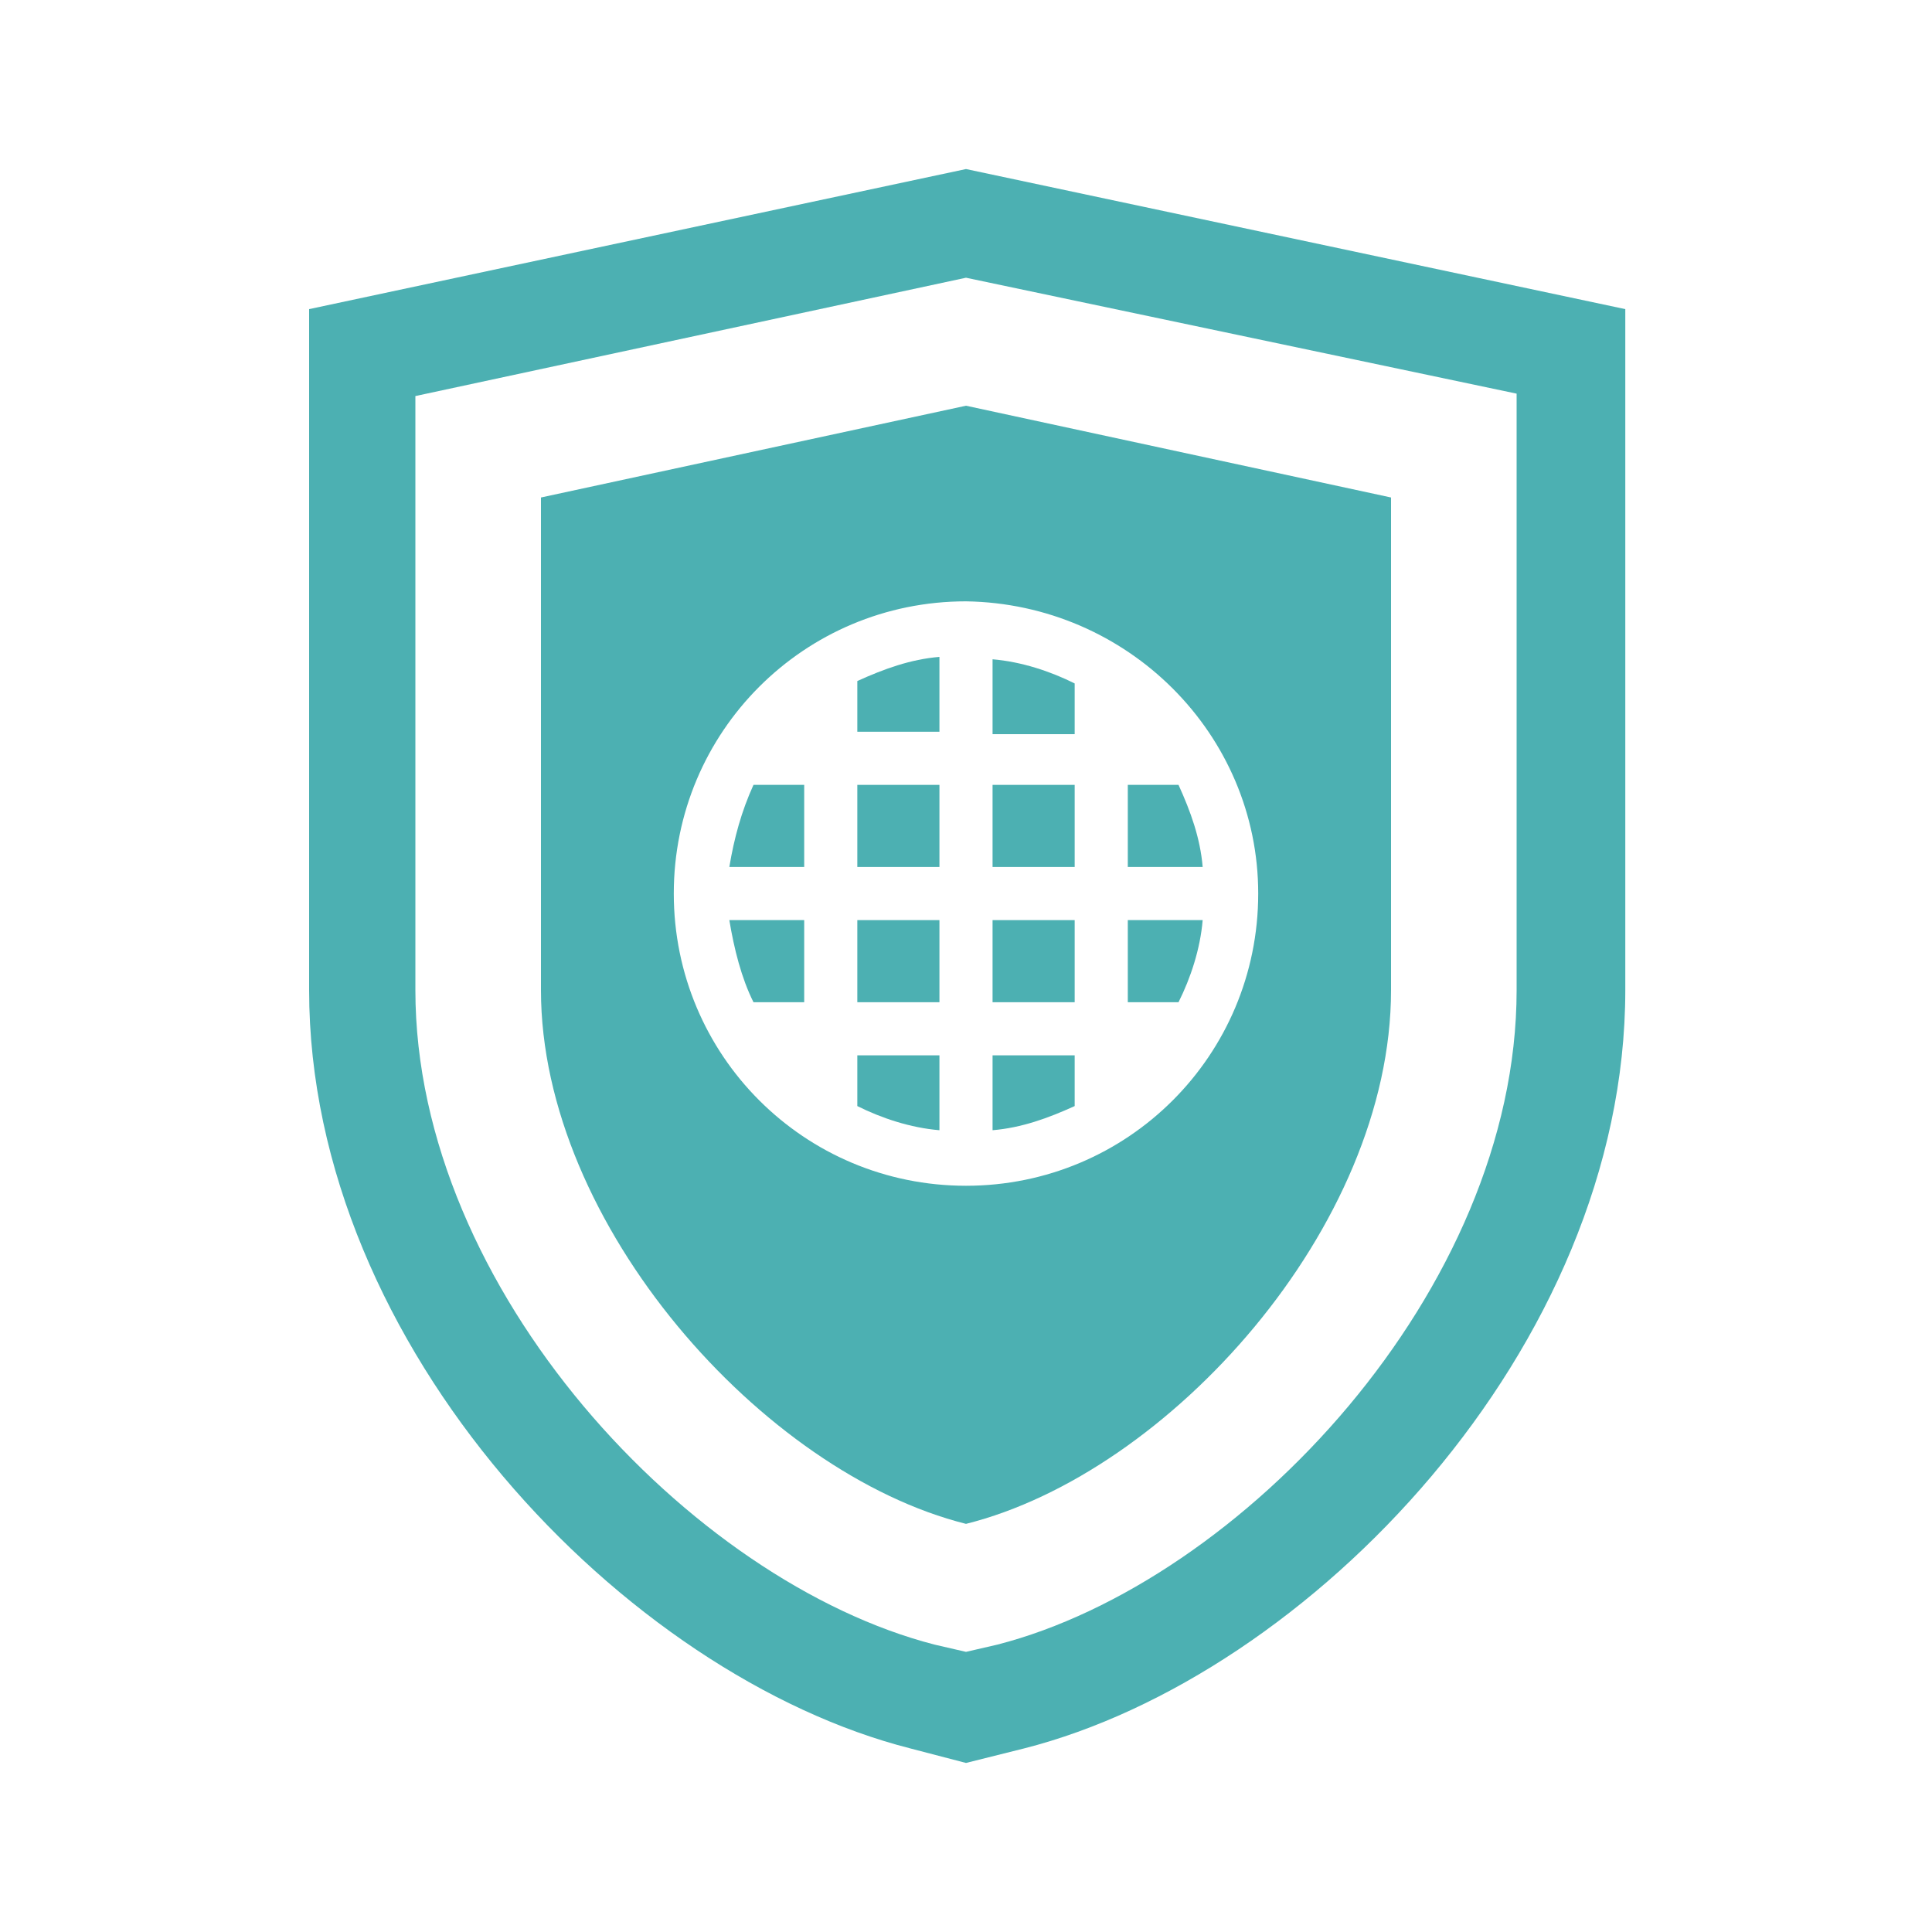 <?xml version="1.0" encoding="utf-8"?>
<!-- Generator: Adobe Illustrator 25.3.1, SVG Export Plug-In . SVG Version: 6.00 Build 0)  -->
<svg version="1.1" xmlns="http://www.w3.org/2000/svg" xmlns:xlink="http://www.w3.org/1999/xlink" x="0px" y="0px"
	 viewBox="0 0 80 80" style="enable-background:new 0 0 80 80;" xml:space="preserve">
<style type="text/css">
	.st0{display:none;}
	.st1{display:inline;}
	.st2{fill:#4CB0B2;}
	.st3{fill:none;}
	.st4{display:inline;fill:#4CB0B2;}
	.st5{display:inline;fill:#FFFFFF;}
	.st6{fill:#FFFFFF;}
</style>
<g id="レイヤー_1" class="st0">
	<g class="st1">
		<path class="st2" d="M16.3,47l1.9-8.5c-0.8,0-1.6,0.2-2.4,0.7c-1.9,1.3-2.3,3.8-1,5.7C15,45.2,15.6,46,16.3,47z"/>
		<path class="st2" d="M48.7,39.8c-0.6,0-1.1,0-1.7-0.1c-0.2,4-1.2,28.7-1.3,36.7h20.1c0-16.7-3.8-31.2-9.3-38.4
			C54.1,39.2,51.5,39.8,48.7,39.8z M57.5,51.4c0,0.5-0.4,0.9-0.9,0.9h-7.1c-0.5,0-0.9-0.4-0.9-0.9s0.4-0.9,0.9-0.9h7.1
			C57.1,50.5,57.5,50.9,57.5,51.4z"/>
		<path class="st2" d="M38.1,42.8c-2.9,3.5-6.4,6.9-8.3,8c-1.6-1.6-4-4.6-6.1-7.4L22,51.2c1,1.2,1.4,2.8,1.1,4.3
			c1,1,1.9,1.9,2.7,2.5c1,0.8,2.2,1.1,3.4,1.1c1.2,0,2.6-0.4,4-1.1c-1,5.6-1.6,11.8-1.6,18.4H44c0.1-5.8,0.6-20.1,1-29.2
			c0.1-1.9,0.2-3.7,0.2-5c0.1-1.3,0.1-2.2,0.1-2.7c-1.5-0.3-3-0.7-4.4-1.4C39.9,39.5,39,41,38.1,42.8z M41.8,51.4
			c0,0.5-0.4,0.9-0.9,0.9h-0.3h-5.4c-0.2,0-0.4-0.1-0.5-0.2c-0.2-0.2-0.3-0.4-0.3-0.7c0-0.4,0.3-0.8,0.8-0.8c0,0,0.1,0,0.1,0h5.7
			c0.4,0,0.7,0.2,0.8,0.5C41.8,51.2,41.8,51.3,41.8,51.4z"/>
		<path class="st2" d="M65.9,19.4c-0.7-8.9-8.2-15.9-17.2-15.9c-5.6,0-10.5,2.7-13.7,6.8c4.4,0.6,11,2.2,20.6,5.9
			C56.4,16.3,60.6,16.8,65.9,19.4z"/>
		<path class="st2" d="M31.5,19.1c-0.1,0.6-0.1,1.1-0.1,1.7c0,7.2,4.4,13.3,10.6,16c2,0.9,4.3,1.3,6.7,1.3c2.4,0,4.6-0.5,6.7-1.3
			c6.1-2.5,10.4-8.5,10.6-15.5c-5.5-2.8-10.1-3.4-10.6-3.4L31.5,19.1z"/>
		<path class="st2" d="M30,17.2c0.2,0.1,0.4,0.1,0.6,0.2l0.2,0l0.9,0l19.4-1c-8.1-2.9-13.6-4.1-17.3-4.5c-0.3,0-0.6-0.1-1-0.1
			c-0.3,0-0.7,0-1-0.1c-0.4,0-0.7,0-1,0c-2.5,0-3.5,0.5-3.5,0.5c0,0-0.1,0.1-0.2,0.1c-2.3,0.7-2.9,1.4-2.9,1.7
			C24.5,14.8,27.3,16.3,30,17.2z"/>
		<path class="st2" d="M20.5,51.6l2.2-9.7l1.5-6.9c1.3-0.4,2.4-1.5,2.8-2.9c0.3-1.3-0.1-2.7-1-3.6l-0.7,3.2
			c-0.2,0.1-0.5,0.2-0.7,0.3c-0.1,0-0.1,0-0.2,0.1c-0.2,0-0.4,0.1-0.6,0.1c0,0-0.1,0-0.1,0c0,0,0,0-0.1,0c-0.2,0-0.5,0-0.7-0.1
			c0,0-0.1,0-0.1,0c-0.2-0.1-0.4-0.1-0.6-0.2c-0.1,0-0.1-0.1-0.2-0.1c-0.1-0.1-0.3-0.2-0.4-0.3c-0.1,0-0.1-0.1-0.2-0.1
			c-0.2-0.2-0.3-0.3-0.4-0.5l0.7-3.2c-1.2,0.5-2.1,1.5-2.4,2.8c-0.3,1.5,0.2,2.9,1.2,3.8l-1,4.5l-2.2,9.7l-0.5,2.3
			c-1.3,0.4-2.4,1.5-2.8,2.9c-0.3,1.3,0.1,2.7,1,3.6l0.7-3.2c0.2-0.1,0.4-0.2,0.6-0.3c0.1,0,0.1,0,0.2-0.1c0.2,0,0.4-0.1,0.6-0.1
			c0,0,0.1,0,0.1,0c0,0,0,0,0.1,0c0.2,0,0.5,0,0.7,0.1c0,0,0.1,0,0.1,0c0.2,0.1,0.4,0.1,0.6,0.2c0.1,0,0.1,0.1,0.2,0.1
			c0.2,0.1,0.3,0.2,0.4,0.3c0.1,0,0.1,0.1,0.2,0.1c0.2,0.2,0.3,0.3,0.5,0.5l-0.7,3.2c1.2-0.5,2.1-1.5,2.4-2.8c0.1-0.5,0.1-0.9,0-1.4
			C21.6,53.1,21.2,52.2,20.5,51.6z"/>
	</g>
</g>
<g id="レイヤー_2" class="st0">
	<g class="st1">
		<path class="st3" d="M41.6,19.5c1.8,0.2,3.6,0.6,5.4,0.3c1.1-0.2,2.5-0.1,3.3-0.8c1.1-1-1-1.5-1.7-1.6c-2.1-0.2-4.6,0.3-6.6,0.7
			c-1,0.2-2,0.5-3,0.8c0,0,0,0,0,0C40,19.2,40.7,19.4,41.6,19.5z M45.5,18.2c0.7-0.1,1.5-0.2,2.1-0.2c0.3,0,0.6,0,0.9,0l0,0l0,0l0,0
			c0.2,0,0.7,0.1,1.1,0.3c0.1,0,0.2,0.1,0.3,0.1l0,0c-0.3,0.3-0.7,0.4-1.3,0.5C48.4,19,48,19,47.6,19.1c-0.2,0-0.3,0-0.5,0.1
			c-0.1,0-0.1,0-0.2,0c0,0-0.1,0-0.1,0c-0.2,0-0.4,0-0.6,0.1l0,0h0c-0.2,0-0.4,0-0.6,0c-0.3,0-0.5,0-0.8,0c-0.5,0-1-0.1-1.5-0.2
			L45.5,18.2z"/>
		<path class="st3" d="M27,19c0.9,0.7,2.3,0.7,3.3,0.8c1.9,0.3,3.6-0.1,5.4-0.3c0.9-0.1,1.7-0.3,2.5-0.6c0,0,0,0,0,0
			c-1-0.3-2-0.5-3-0.8c-2-0.4-4.5-0.9-6.6-0.7C28,17.5,25.8,18,27,19z M27.5,18.4c0.1-0.1,0.2-0.1,0.4-0.1c0.3-0.1,0.6-0.1,0.8-0.2
			l3.3,1.2c-0.1,0-0.2,0-0.2,0c-0.3,0-0.6,0-0.9,0c-0.1,0-0.3,0-0.4-0.1c-0.3-0.1-0.7-0.1-1-0.1c-0.2,0-0.4,0-0.6-0.1
			c0,0-0.1,0-0.1,0c0,0,0,0-0.1,0c-0.4-0.1-0.7-0.2-0.9-0.3c-0.1-0.1-0.2-0.1-0.2-0.2l0,0C27.4,18.5,27.5,18.4,27.5,18.4z"/>
		<path class="st2" d="M28.1,22.5c1.8,0,3.7-0.4,5.6-0.9c-0.6,0.5-1.1,1-1.6,1.5c-2.2,2.2-4.2,4.2-7.4,5c0.6,0.4,1.2,0.8,1.9,1.1
			c0.9,0.4,1.2,0.2,2.1-0.3c1.6-0.9,2.9-2,4.2-3.2c1.4-1.4,2.8-2.8,4.4-4.1c0.2-0.2,0.8-0.6,1.3-1c0.5,0.4,1.1,0.8,1.3,1
			c1.6,1.2,3,2.7,4.4,4.1c1.3,1.2,2.6,2.3,4.2,3.2c0.9,0.5,1.2,0.7,2.1,0.3c0.7-0.3,1.3-0.6,1.9-1.1c-3.2-0.8-5.1-2.8-7.4-5
			c-0.5-0.5-1-1-1.6-1.5c1.9,0.6,3.8,1,5.6,0.9c1.7,0,3.7-0.5,4.5-2.2c0.6-1.2,0.5-3.8-0.9-4.6c-1.1-0.6-2.7-0.6-3.9-0.5
			c-1.8,0.2-3.4,0.6-5,1.1c-1.5,0.5-2.8,1.1-4.3,1.8c-0.2,0.1-0.6,0.3-1,0.5c-0.4-0.2-0.8-0.4-1-0.5c-1.4-0.7-2.7-1.3-4.3-1.8
			c-1.7-0.5-3.3-0.9-5-1.1c-1.2-0.1-2.8-0.1-3.9,0.5c-1.3,0.7-1.5,3.3-0.9,4.6C24.4,22,26.4,22.5,28.1,22.5z M42.1,18.2
			c2-0.4,4.5-0.9,6.6-0.7c0.7,0.1,2.9,0.6,1.7,1.6c-0.9,0.7-2.3,0.7-3.3,0.8c-1.9,0.3-3.6-0.1-5.4-0.3c-0.9-0.1-1.7-0.3-2.5-0.6
			c0,0,0,0,0,0C40,18.6,41,18.4,42.1,18.2z M28.7,17.4c2.1-0.2,4.6,0.3,6.6,0.7c1,0.2,2,0.5,3,0.8c0,0,0,0,0,0
			c-0.8,0.3-1.6,0.4-2.5,0.6c-1.8,0.2-3.6,0.6-5.4,0.3c-1.1-0.2-2.5-0.1-3.3-0.8C25.8,18,28,17.5,28.7,17.4z"/>
		<path class="st2" d="M48.9,14.6c0.4,0,0.8-0.1,1.3-0.1c0,0,0,0,0,0l0.5-0.2L48.2,13l-3.8,2.6C45.9,15.1,47.3,14.8,48.9,14.6z"/>
		<path class="st2" d="M52.8,27.4C52.8,27.4,52.8,27.4,52.8,27.4l-0.2-0.7l-6-3.3C48.4,25.2,50.2,26.7,52.8,27.4z"/>
		<path class="st2" d="M30.1,29.6l3.4-3.6c0,0,0,0-0.1,0c-1.3,1.2-2.7,2.4-4.3,3.3c-0.3,0.2-0.5,0.3-0.8,0.4
			c-0.3,0.1-0.6,0.2-0.9,0.2c-0.2,0-0.5,0-0.7-0.1l-7.6,15.3l0.1,12.4l2.5,1.9l-0.4-12.8L30.1,29.6z"/>
		<path class="st2" d="M53.1,28.4c0,0.1-0.1,0.1-0.1,0.2c-0.6,0.5-1.3,0.8-2,1.2c0,0-0.1,0-0.1,0.1l6.8,20.7l0.1,11.9l2.5-1.3v-12
			l-4.1-11.7L53.1,28.4z"/>
		<polygon class="st2" points="62.5,31.9 62.5,36.9 58.6,39.4 61.9,48.9 61.9,60.4 73.8,54.3 73.8,39.1 		"/>
		<polygon class="st2" points="53.5,42.7 38.5,52.4 24.9,43.3 23,47.1 23.4,60.7 38.5,72.3 56.3,63.2 56.2,50.7 		"/>
		<polygon class="st2" points="20,40 15.9,37.2 15.4,36.9 15.4,28.6 6.4,33.2 6.2,47.5 17.7,56.3 17.6,44.8 		"/>
		<path class="st2" d="M54.8,18.6c0,0.7-0.1,1.4-0.4,2c-0.5,1-1.3,1.7-2.3,2c-0.9,0.4-1.8,0.5-2.7,0.5l4.5,2.5l4.4,12.8l3.2-2.1
			v-5.1V20.5l-7.2-4.1c0,0.1,0.1,0.2,0.1,0.3C54.6,17.3,54.7,18,54.8,18.6z"/>
		<path class="st2" d="M25.3,29.2c-0.3-0.2-0.6-0.4-1-0.6c-0.2-0.2-0.3-0.4-0.2-0.7c0.1-0.3,0.2-0.4,0.5-0.5c0.7-0.2,1.4-0.4,2-0.7
			l0,0l4.2-3.1c0.2-0.2,0.4-0.4,0.7-0.6c-1.1,0.2-2.1,0.3-3.1,0.3c0,0-0.1,0-0.1,0c-0.9,0-1.9-0.1-2.8-0.5c-0.9-0.4-1.8-1-2.3-2
			c-0.3-0.6-0.4-1.3-0.4-2c0-0.3,0-0.5,0.1-0.8l-6.2,3.9v6.4v8.2l4,2.7L25.3,29.2z"/>
		<path class="st2" d="M49.1,29.8c-0.3-0.1-0.5-0.3-0.8-0.4c-1.7-0.9-3-2.1-4.3-3.3c-0.9-0.9-1.8-1.8-2.8-2.7l-2-1.3l-7.9,8.4
			l-5.9,11.8l13.1,8.8l14.7-9.4l-3.9-11.8C49.2,29.8,49.1,29.8,49.1,29.8z"/>
		<polygon class="st2" points="46.7,12.1 38.9,7.7 29.1,13.8 38.6,17.6 		"/>
		<path class="st2" d="M27.7,18.7c0.3,0.1,0.6,0.2,0.9,0.3c0,0,0.1,0,0.1,0c0,0,0.1,0,0.1,0c0.2,0,0.4,0.1,0.6,0.1
			c0.3,0,0.7,0.1,1,0.1c0.1,0,0.3,0,0.4,0.1c0.3,0,0.6,0,0.9,0c0.1,0,0.2,0,0.2,0l-3.3-1.2c-0.2,0-0.5,0.1-0.8,0.2
			c-0.1,0-0.3,0.1-0.4,0.1c0,0-0.1,0-0.1,0.1l0,0C27.5,18.6,27.6,18.6,27.7,18.7z"/>
		<path class="st2" d="M45.6,19.3c0.2,0,0.4,0,0.6,0h0l0,0c0.2,0,0.4,0,0.6-0.1c0,0,0.1,0,0.1,0c0.1,0,0.1,0,0.2,0
			c0.2,0,0.3,0,0.5-0.1c0.4,0,0.7-0.1,1.1-0.1c0.5-0.1,1-0.2,1.3-0.5c0,0,0,0,0,0c-0.1,0-0.2-0.1-0.3-0.1c-0.4-0.1-0.8-0.2-1.1-0.3
			l0,0l0,0l0,0c-0.3,0-0.6,0-0.9,0c-0.7,0-1.4,0.1-2.1,0.2l-2.1,0.9c0.5,0.1,1,0.1,1.5,0.2C45.1,19.3,45.4,19.3,45.6,19.3z"/>
	</g>
</g>
<g id="レイヤー_3" class="st0">
	<g class="st1">
		<path class="st2" d="M61.5,44.8l-11.4-4.6l-2.6-2.9c3.3-3.4,4.1-6.6,4.2-7.9c3.9-2.6,3-5.9,2.7-6.8c-0.3-0.8-1-1.3-2-1.4v-6.1
			c0-5.7-5.6-9.2-12.5-9.2s-12.5,3.5-12.5,9.2c0,0,0.1,3.5,0.3,6.1c-1,0.2-1.8,0.7-2.1,1.5c-0.4,1-1.3,4.2,2.7,6.8
			c0.2,1.3,0.9,4.5,4.2,7.9l-2.6,2.9l-11.4,4.6c-5.6,3.3-8.3,6-8.3,12.1v14.8c0,1.4,1.1,2.5,2.5,2.5h54.7c1.4,0,2.5-1.1,2.5-2.5
			V56.9C69.8,50.8,67.1,48.1,61.5,44.8z M30.3,28.8c0-0.4-0.2-0.7-0.5-0.9c-2.7-1.6-2.7-3.4-2.3-4.6c0.1-0.1,0.4-0.3,0.9-0.3
			c0.3,0.9,0.9,1.5,1.1,1.8c0.2,0.4,0.5,0.7,0.9,0.7c0,0,0-3.1,0-4.5c1.2-0.7,2.8-1.9,4.4-3.8c2.6,1.1,10.2,2.9,14.8,3.9
			c0,1.4,0,4.4,0,4.4c0.3,0.1,0.7-0.2,0.9-0.7c0.1-0.3,0.7-0.9,1.1-1.8c0.6,0,0.9,0.2,0.9,0.3c0.5,1.2,0.5,3-2.3,4.6
			c-0.3,0.2-0.5,0.5-0.5,0.9c0,0.2-0.2,5.2-7,9.9C42.4,38.9,40.9,39,40,39s-2.4-0.1-2.7-0.2C30.4,34,30.3,29,30.3,28.8z M40,69
			l-9.1-27.5l0.2,0.2l2.8-3.1c0.7,0.6,1.4,1.2,2.3,1.8c0.3,0.2,0.8,0.3,1.4,0.4L36.5,43l1,2.3h5l1-2.3l-1.1-2.2
			c0.6-0.1,1.1-0.2,1.4-0.4c0.8-0.6,1.6-1.2,2.3-1.8l2.8,3.1l0.2-0.2L40,69z"/>
		<polygon class="st2" points="42.5,46.6 37.4,46.6 37.4,46.6 36.1,53.7 40,62.9 43.9,53.7 42.6,46.6 		"/>
	</g>
</g>
<g id="レイヤー_4" class="st0">
	<path class="st4" d="M7.9,49.5c0-5.8,3.7-11,9-13c-0.1-0.8-0.2-1.7-0.2-2.5c0-9.5,7.8-17.3,17.3-17.3c6.8,0,13,4.1,15.8,10.3
		c0.8-0.2,1.7-0.3,2.6-0.3c5.7,0,10.4,4.3,11,9.9c5.3,2,8.9,7.2,8.9,12.9c0,7.7-6.2,13.9-13.9,13.9H21.8
		C14.1,63.4,7.9,57.1,7.9,49.5z"/>
</g>
<g id="レイヤー_5" class="st0">
	<g class="st1">
		<path class="st2" d="M57.3,36.9c0-9.5-7.7-17.2-17.2-17.2s-17.3,7.7-17.3,17.2S30.5,54.2,40,54.2S57.3,46.4,57.3,36.9z M24.9,36.9
			c0-8.3,6.8-15.1,15.1-15.1s15.1,6.8,15.1,15.1S48.3,52,40,52S24.9,45.2,24.9,36.9z"/>
		<path class="st2" d="M65.9,35.9h-2.5C62.8,23.4,52.6,13.5,40,13.5s-22.8,9.9-23.4,22.4h-2.5c-2.4,0-4.4,1.9-4.4,4.4v7.2
			c0,2.4,1.9,4.4,4.4,4.4h4.6V36.9c0-11.8,9.5-21.3,21.3-21.3s21.3,9.6,21.3,21.3v14.9h2.6v3.8c0,3.5-2.9,6.4-6.4,6.4h-11v-2.3h-13
			v6.8h13v-2.3h11c4.7,0,8.5-3.8,8.5-8.5v-3.9c2.4-0.1,4.3-2,4.3-4.3v-7.2C70.2,37.8,68.3,35.9,65.9,35.9z M16.6,49.7h-2.5
			c-1.2,0-2.2-1-2.2-2.2v-7.2c0-1.2,1-2.2,2.2-2.2h2.5V49.7z M44.4,64.4h-8.7v-2.6h8.7V64.4z M68.1,47.4c0,1.2-1,2.2-2.2,2.2h-2.5
			V38h2.5c1.2,0,2.2,1,2.2,2.2V47.4z"/>
	</g>
</g>
<g id="レイヤー_6" class="st0">
	<rect x="9.7" y="27.4" class="st5" width="60.7" height="25.3"/>
	<g class="st1">
		<path class="st2" d="M18.7,44.3c1,0,1.8-0.2,2.5-0.6c0.2-0.1,0.2-0.3,0.2-0.5l-0.3-0.8c0-0.1-0.1-0.1-0.2-0.2c-0.1,0-0.2,0-0.2,0
			c-0.6,0.3-1.1,0.5-1.8,0.5c-0.8,0-1.4-0.3-1.9-0.8s-0.7-1.2-0.7-2.1c0-0.9,0.2-1.6,0.7-2.1s1.1-0.7,2-0.7c0.6,0,1.2,0.2,1.8,0.5
			c0.1,0,0.2,0,0.2,0c0.1,0,0.1-0.1,0.2-0.2l0.3-0.8c0.1-0.2,0-0.4-0.2-0.5c-0.7-0.4-1.6-0.6-2.5-0.6c-1.4,0-2.5,0.4-3.3,1.2
			c-0.8,0.8-1.2,1.9-1.2,3.3c0,1.4,0.4,2.5,1.2,3.3C16.3,43.9,17.4,44.3,18.7,44.3z"/>
		<path class="st2" d="M26.6,44.3c1.3,0,2.4-0.4,3.2-1.2c0.8-0.8,1.2-1.9,1.2-3.3c0-1.4-0.4-2.5-1.2-3.3c-0.8-0.8-1.9-1.2-3.2-1.2
			s-2.4,0.4-3.2,1.2c-0.8,0.8-1.2,1.9-1.2,3.3c0,1.4,0.4,2.5,1.2,3.3C24.2,43.9,25.2,44.3,26.6,44.3z M24.9,37.8
			c0.4-0.5,1-0.7,1.7-0.7c0.7,0,1.3,0.2,1.7,0.7c0.4,0.5,0.6,1.2,0.6,2.1c0,0.9-0.2,1.6-0.6,2.1c-0.4,0.5-1,0.7-1.7,0.7
			c-0.7,0-1.3-0.2-1.7-0.7c-0.4-0.5-0.6-1.2-0.6-2.1C24.3,39,24.5,38.3,24.9,37.8z"/>
		<path class="st2" d="M35.7,44.3c1.1,0,2-0.3,2.6-0.9c0.6-0.6,0.9-1.5,0.9-2.7v-4.8c0-0.1,0-0.2-0.1-0.2c-0.1-0.1-0.2-0.1-0.2-0.1
			h-1.3c-0.1,0-0.2,0-0.2,0.1c-0.1,0.1-0.1,0.1-0.1,0.2v4.9c0,1.3-0.5,1.9-1.5,1.9c-1,0-1.5-0.6-1.5-1.9v-4.9c0-0.1,0-0.2-0.1-0.2
			c-0.1-0.1-0.1-0.1-0.2-0.1h-1.4c-0.1,0-0.2,0-0.2,0.1c-0.1,0.1-0.1,0.1-0.1,0.2v4.8c0,1.2,0.3,2.1,0.9,2.7
			C33.7,44,34.6,44.3,35.7,44.3z"/>
		<path class="st2" d="M41.2,44.2h1.3c0.1,0,0.2,0,0.2-0.1c0.1-0.1,0.1-0.1,0.1-0.2v-2.5c0,0,0,0,0,0h0.9c2.3,0,3.5-1,3.5-3.1
			c0-0.9-0.3-1.6-1-2c-0.6-0.5-1.7-0.7-3.1-0.7h-2c-0.1,0-0.2,0-0.2,0.1c-0.1,0.1-0.1,0.1-0.1,0.2v8c0,0.1,0,0.2,0.1,0.2
			C41,44.2,41.1,44.2,41.2,44.2z M42.9,37.1C42.9,37.1,42.9,37.1,42.9,37.1l0.7-0.1c0.6,0,1.1,0.1,1.4,0.3c0.3,0.2,0.4,0.5,0.4,1
			c0,0.5-0.2,0.8-0.5,1.1c-0.3,0.2-0.7,0.4-1.3,0.4h-0.7c0,0,0,0,0-0.1V37.1z"/>
		<path class="st2" d="M52.5,44.3c1.3,0,2.4-0.4,3.2-1.2c0.8-0.8,1.2-1.9,1.2-3.3c0-1.4-0.4-2.5-1.2-3.3c-0.8-0.8-1.9-1.2-3.2-1.2
			s-2.4,0.4-3.2,1.2c-0.8,0.8-1.2,1.9-1.2,3.3c0,1.4,0.4,2.5,1.2,3.3C50.1,43.9,51.1,44.3,52.5,44.3z M50.8,37.8
			c0.4-0.5,1-0.7,1.7-0.7s1.3,0.2,1.7,0.7c0.4,0.5,0.6,1.2,0.6,2.1c0,0.9-0.2,1.6-0.6,2.1c-0.4,0.5-1,0.7-1.7,0.7s-1.3-0.2-1.7-0.7
			c-0.4-0.5-0.6-1.2-0.6-2.1C50.2,39,50.4,38.3,50.8,37.8z"/>
		<path class="st2" d="M58.6,44.2h1.3c0.1,0,0.2,0,0.2-0.1c0.1-0.1,0.1-0.1,0.1-0.2v-5c0,0,0,0,0,0s0,0,0,0l2.9,5
			c0.1,0.2,0.3,0.3,0.5,0.3H65c0.1,0,0.2,0,0.2-0.1c0.1-0.1,0.1-0.1,0.1-0.2v-8c0-0.1,0-0.2-0.1-0.2c-0.1-0.1-0.2-0.1-0.2-0.1h-1.3
			c-0.1,0-0.2,0-0.2,0.1c-0.1,0.1-0.1,0.1-0.1,0.2v5c0,0,0,0,0,0c0,0,0,0,0,0l-2.9-5c-0.1-0.2-0.3-0.3-0.5-0.3h-1.3
			c-0.1,0-0.2,0-0.2,0.1s-0.1,0.1-0.1,0.2v8c0,0.1,0,0.2,0.1,0.2C58.4,44.2,58.5,44.2,58.6,44.2z"/>
		<path class="st2" d="M72.2,23.5H7.8c-1.1,0-1.9,0.8-1.9,1.9v29.1c0,1.1,0.8,1.9,1.9,1.9h64.5c1.1,0,1.9-0.8,1.9-1.9V25.5
			C74.1,24.4,73.3,23.5,72.2,23.5z M70.3,52.6H9.7V27.4h60.7V52.6z"/>
	</g>
</g>
<g id="レイヤー_7" class="st0">
	<g class="st1">
		<path class="st3" d="M31.9,30.8L33,27l3.7,3.8c-0.4-2.7-1.7-5.1-3.6-6.9c-2.3-2.3-5.5-3.7-9-3.7s-6.7,1.4-9,3.7
			c-2.3,2.3-3.7,5.5-3.7,9c0,3.5,1.4,6.7,3.7,9c2.3,2.3,5.5,3.7,9,3.7c1.2,0,2.3-0.2,3.4-0.5c0-0.4-0.1-0.8-0.1-1.1
			c0-0.9,0.1-1.7,0.2-2.4s0.4-1.4,0.9-1.9c0.3-0.4,0.7-0.6,1.2-0.8c0.2-0.1,0.5-0.1,0.7-0.1c0.6,0,1.1,0.2,1.6,0.5
			C31.2,36.5,31.1,33.6,31.9,30.8z M24.2,36.7c-2.2,0-3.9-1.8-3.9-3.9s1.8-3.9,3.9-3.9s3.9,1.8,3.9,3.9S26.4,36.7,24.2,36.7z"/>
		<path class="st3" d="M31.4,41.3c-0.5-0.4-0.8-0.5-0.9-0.5l-0.1,0l-0.2,0.1c-0.1,0.1-0.2,0.3-0.3,0.6c-0.2,0.5-0.3,1.4-0.3,2.4
			c0,1.9,0.4,4.4,1.2,7c0.6,1.9,1.1,3.7,1.7,5.2c0.6,1.5,1.2,2.5,1.8,3.1c0.4,0.3,0.7,0.5,1.2,0.5c0.2,0,0.4,0,0.7-0.1
			c0.6-0.2,0.9-0.5,1.1-0.8c0.2-0.3,0.3-0.8,0.3-1.5c0-0.9-0.2-2-0.6-3.4s-0.8-2.8-1.3-4.4c-0.6-1.9-1.4-3.7-2.1-5.1
			C32.9,42.9,32.1,41.8,31.4,41.3z"/>
		<path class="st3" d="M13.8,55.7c-1.2,0-2.2,1-2.2,2.2s1,2.2,2.2,2.2c1.2,0,2.2-1,2.2-2.2C16,56.7,15.1,55.7,13.8,55.7z"/>
		<circle class="st3" cx="24.2" cy="32.8" r="1.8"/>
		<polygon class="st2" points="42.7,27.6 42.7,31.5 43.5,28.4 		"/>
		<path class="st2" d="M42.7,64.1c0,1.2-0.9,2.1-2.1,2.1h-32c-1.2,0-2.1-0.9-2.1-2.1V15.9c0-1.2,0.9-2.1,2.1-2.1h32
			c1.2,0,2.1,0.9,2.1,2.1V21c0.7-0.1,1.4-0.2,2.1-0.2v-4.9c0-2.3-1.9-4.2-4.2-4.2h-32c-2.3,0-4.2,1.9-4.2,4.2v48.1
			c0,2.3,1.9,4.2,4.2,4.2h32c2.3,0,4.2-1.9,4.2-4.2V48.5c-0.7,0-1.4-0.1-2.1-0.2V64.1z"/>
		<path class="st2" d="M24.2,28.9c-2.2,0-3.9,1.8-3.9,3.9s1.8,3.9,3.9,3.9s3.9-1.8,3.9-3.9S26.4,28.9,24.2,28.9z M24.2,34.6
			c-1,0-1.8-0.8-1.8-1.8c0-1,0.8-1.8,1.8-1.8s1.8,0.8,1.8,1.8S25.2,34.6,24.2,34.6z"/>
		<path class="st2" d="M32.1,39.2c-0.5-0.3-1-0.5-1.6-0.5c-0.2,0-0.5,0-0.7,0.1c-0.5,0.1-0.9,0.4-1.2,0.8c-0.4,0.5-0.7,1.2-0.9,1.9
			c-0.2,0.7-0.2,1.5-0.2,2.4c0,0.4,0,0.7,0.1,1.1c-1.1,0.3-2.2,0.5-3.4,0.5c-3.5,0-6.7-1.4-9-3.7s-3.7-5.5-3.7-9s1.4-6.7,3.7-9
			s5.5-3.7,9-3.7s6.7,1.4,9,3.7c1.9,1.9,3.1,4.3,3.6,6.9L39,33l0.1,0c0-0.1,0-0.1,0-0.2C39,24.6,32.4,18,24.2,18S9.4,24.6,9.4,32.8
			S16,47.6,24.2,47.6c1.3,0,2.5-0.2,3.7-0.5c0.2,1.4,0.6,2.9,1,4.4c0.8,2.6,1.5,5,2.4,6.8c0.5,0.9,1,1.7,1.7,2.4
			c0.7,0.6,1.6,1,2.6,1c0.4,0,0.9-0.1,1.4-0.2c1-0.3,1.8-0.9,2.3-1.7c0.5-0.8,0.6-1.7,0.6-2.6c0-1.2-0.3-2.5-0.6-3.9
			c-0.4-1.4-0.9-3-1.4-4.5c-0.4-1.1-0.8-2.2-1.2-3.2c-0.4-0.3-0.8-0.7-1.3-1.1C33.9,42.9,32.8,41.1,32.1,39.2z M37.2,53.8
			c0.4,1.3,0.6,2.5,0.6,3.4c0,0.7-0.1,1.2-0.3,1.5c-0.2,0.3-0.5,0.6-1.1,0.8c-0.3,0.1-0.5,0.1-0.7,0.1c-0.4,0-0.8-0.1-1.2-0.5
			c-0.6-0.5-1.2-1.6-1.8-3.1c-0.6-1.5-1.1-3.2-1.7-5.2c-0.8-2.6-1.2-5.1-1.2-7c0-1,0.1-1.9,0.3-2.4c0.1-0.3,0.2-0.5,0.3-0.6l0.2-0.1
			l0.1,0c0.1,0,0.4,0.1,0.9,0.5c0.7,0.6,1.5,1.6,2.3,3c0.8,1.4,1.5,3.2,2.1,5.1C36.4,51,36.9,52.5,37.2,53.8z"/>
		<path class="st2" d="M13.8,53.5c-2.4,0-4.3,1.9-4.3,4.3s1.9,4.3,4.3,4.3s4.3-1.9,4.3-4.3C18.2,55.5,16.2,53.5,13.8,53.5z
			 M13.8,60.1c-1.2,0-2.2-1-2.2-2.2s1-2.2,2.2-2.2c1.2,0,2.2,1,2.2,2.2C16.1,59.1,15.1,60.1,13.8,60.1z"/>
		<path class="st6" d="M37.6,38.2l-1.2-1.2c0.2,0.9,0.6,1.8,1.1,2.6c0.2-0.5,0.5-1,0.6-1.5L37.6,38.2z"/>
		<polygon class="st2" points="44.8,27.8 44.8,28.8 45,28 		"/>
		<path class="st6" d="M36.7,30.7c0.1,0.7,0.2,1.4,0.2,2v0l1.7,1.7l0.4-0.1c0.1-0.5,0.1-0.9,0.1-1.4L39,33L36.7,30.7z"/>
		<polygon class="st6" points="42.7,36.8 44.8,36.2 44.8,34.8 42.7,35.4 		"/>
		<path class="st6" d="M42.7,43.5v1.4c0.7,0.2,1.4,0.3,2.1,0.3v-1.3C44.1,43.8,43.4,43.7,42.7,43.5z"/>
		<path class="st2" d="M44,24.2l0.8,0.8v-0.9C44.6,24.1,44.3,24.2,44,24.2z"/>
		<path class="st2" d="M74.6,56.4L57,38.8c1.6-4.5,0.5-9.6-3-13c-2.5-2.5-5.8-3.8-9.2-3.7c-0.7,0-1.4,0.1-2.1,0.2
			c-0.3,0.1-0.6,0.1-0.9,0.2l-1.6,0.5l2.6,2.6l2.1,2.1L45,28l-0.2,0.8l-1.2,4.3l-1,0.3l-3.8,1l-0.4,0.1l-1.7-1.7l-3.2-3.2l-0.5,1.6
			c-0.9,3.2-0.5,6.6,1,9.4c0.4,0.6,0.8,1.3,1.2,1.9c0.3,0.4,0.6,0.7,0.9,1c1.8,1.8,4,2.9,6.3,3.4c0.7,0.1,1.4,0.2,2.1,0.2
			c1.5,0,3.1-0.2,4.5-0.7L67,64.1c0.7,0.7,1.5,1,2.5,1h0c0.9,0,1.8-0.4,2.4-1l2.8-2.8C76,59.9,76,57.7,74.6,56.4z M73.2,59.9
			l-2.8,2.8c-0.3,0.3-0.6,0.4-1,0.4l0,0c-0.4,0-0.8-0.2-1.1-0.4L49.8,44.1l-0.6,0.3c-1.4,0.6-2.9,0.8-4.4,0.8
			c-0.7,0-1.4-0.1-2.1-0.3c-1.8-0.5-3.5-1.4-4.9-2.8c-0.4-0.4-0.8-0.8-1.1-1.3c-0.5-0.7-0.9-1.4-1.2-2.2c-0.7-1.6-0.9-3.4-0.7-5.2
			l1.9,1.9l1.3,1.3l0.6-0.2l4.2-1.1l2.1-0.6l0.5-0.1l2-7.3L44.8,25L44,24.2c0.3,0,0.5,0,0.8-0.1c2.9-0.1,5.7,1,7.8,3.1l0,0
			c3,3,3.9,7.5,2.3,11.5l-0.3,0.6l18.5,18.5C73.8,58.4,73.8,59.3,73.2,59.9z"/>
	</g>
</g>
<g id="レイヤー_8" class="st0">
	<g class="st1">
		<path class="st2" d="M40,21.1c-19.3,0-34.8,17.1-34.8,31.2c0,5.9,3.4,19.6,34.8,19.6s34.8-13.7,34.8-19.6
			C74.8,38.2,59.3,21.1,40,21.1z M52.6,45.7v3.8h-9l-0.2,0.2v2.6h9.1v3.8h-9.1v8h-5.2v-8h-9.1v-3.8h9.1v-2.6l-0.2-0.2h-9v-3.8h6.8
			l-8.1-14.1h5.9l7.1,13l7.1-13h5.9l-8,14.1L52.6,45.7L52.6,45.7z"/>
		<path class="st2" d="M12.9,30.5c0,0,0.1,0,0.1,0c0.7,0,1.4-0.3,1.9-0.9c6.1-6.6,15-10.2,25-10.2S58.9,23,65,29.6
			c0.5,0.6,1.2,0.9,2,0.9c0.7,0,1.5-0.2,2-0.7c1.1-1.1,1.2-2.8,0.2-4c-5.8-6.2-13.6-10.2-22.5-11.5c0.5-0.6,0.8-1.5,0.8-2.4
			c0-2.1-1.7-3.8-3.8-3.8c-2.1,0-3.8,1.7-3.8,3.8c0-2.1-1.7-3.7-3.7-3.7s-3.8,1.7-3.8,3.8c0,0.9,0.3,1.7,0.9,2.4
			c-8.9,1.3-16.7,5.3-22.5,11.5c-1.1,1.1-1,2.9,0.2,4C11.5,30.2,12.2,30.5,12.9,30.5z"/>
	</g>
</g>
<g id="レイヤー_9">
	<g>
		<path class="st2" d="M40,7l-27.2,5.8V41c0,14.8,13.1,28.4,24.9,31.4L40,73l2.4-0.6c11.8-3,24.9-16.6,24.9-31.4V12.8L40,7z
			 M62.8,41c0,12.4-11.4,24.5-21.5,27.1L40,68.4l-1.3-0.3C28.6,65.5,17.2,53.4,17.2,41V16.4L40,11.5l22.8,4.8V41z"/>
		<path class="st2" d="M35.5,30.3h3.4v-3.1c-1.2,0.1-2.3,0.5-3.4,1V30.3z"/>
		<rect x="35.5" y="38.1" class="st2" width="3.4" height="3.4"/>
		<path class="st2" d="M35.5,45.8c1,0.5,2.2,0.9,3.4,1v-3.1h-3.4V45.8z"/>
		<path class="st2" d="M31.2,41.5h2.1v-3.4h-3.1C30.4,39.3,30.7,40.5,31.2,41.5z"/>
		<path class="st2" d="M44.5,43.7h-3.4v3.1c1.2-0.1,2.3-0.5,3.4-1V43.7z"/>
		<path class="st2" d="M30.2,35.9h3.1v-3.4h-2.1C30.7,33.6,30.4,34.7,30.2,35.9z"/>
		<rect x="35.5" y="32.5" class="st2" width="3.4" height="3.4"/>
		<rect x="41.1" y="38.1" class="st2" width="3.4" height="3.4"/>
		<path class="st2" d="M48.8,32.5h-2.1v3.4h3.1C49.7,34.7,49.3,33.6,48.8,32.5z"/>
		<path class="st2" d="M22.4,20.6V41c0,9.7,9.2,20,17.6,22.1C48.4,61,57.6,50.8,57.6,41V20.6L40,16.8L22.4,20.6z M52.1,37
			c0,6.7-5.4,12.1-12.1,12.1S27.9,43.7,27.9,37S33.3,24.9,40,24.9C46.7,25,52.1,30.4,52.1,37z"/>
		<path class="st2" d="M49.8,38.1h-3.1v3.4h2.1C49.3,40.5,49.7,39.3,49.8,38.1z"/>
		<path class="st2" d="M44.5,28.3c-1-0.5-2.2-0.9-3.4-1v3.1h3.4V28.3z"/>
		<rect x="41.1" y="32.5" class="st2" width="3.4" height="3.4"/>
	</g>
</g>
</svg>
